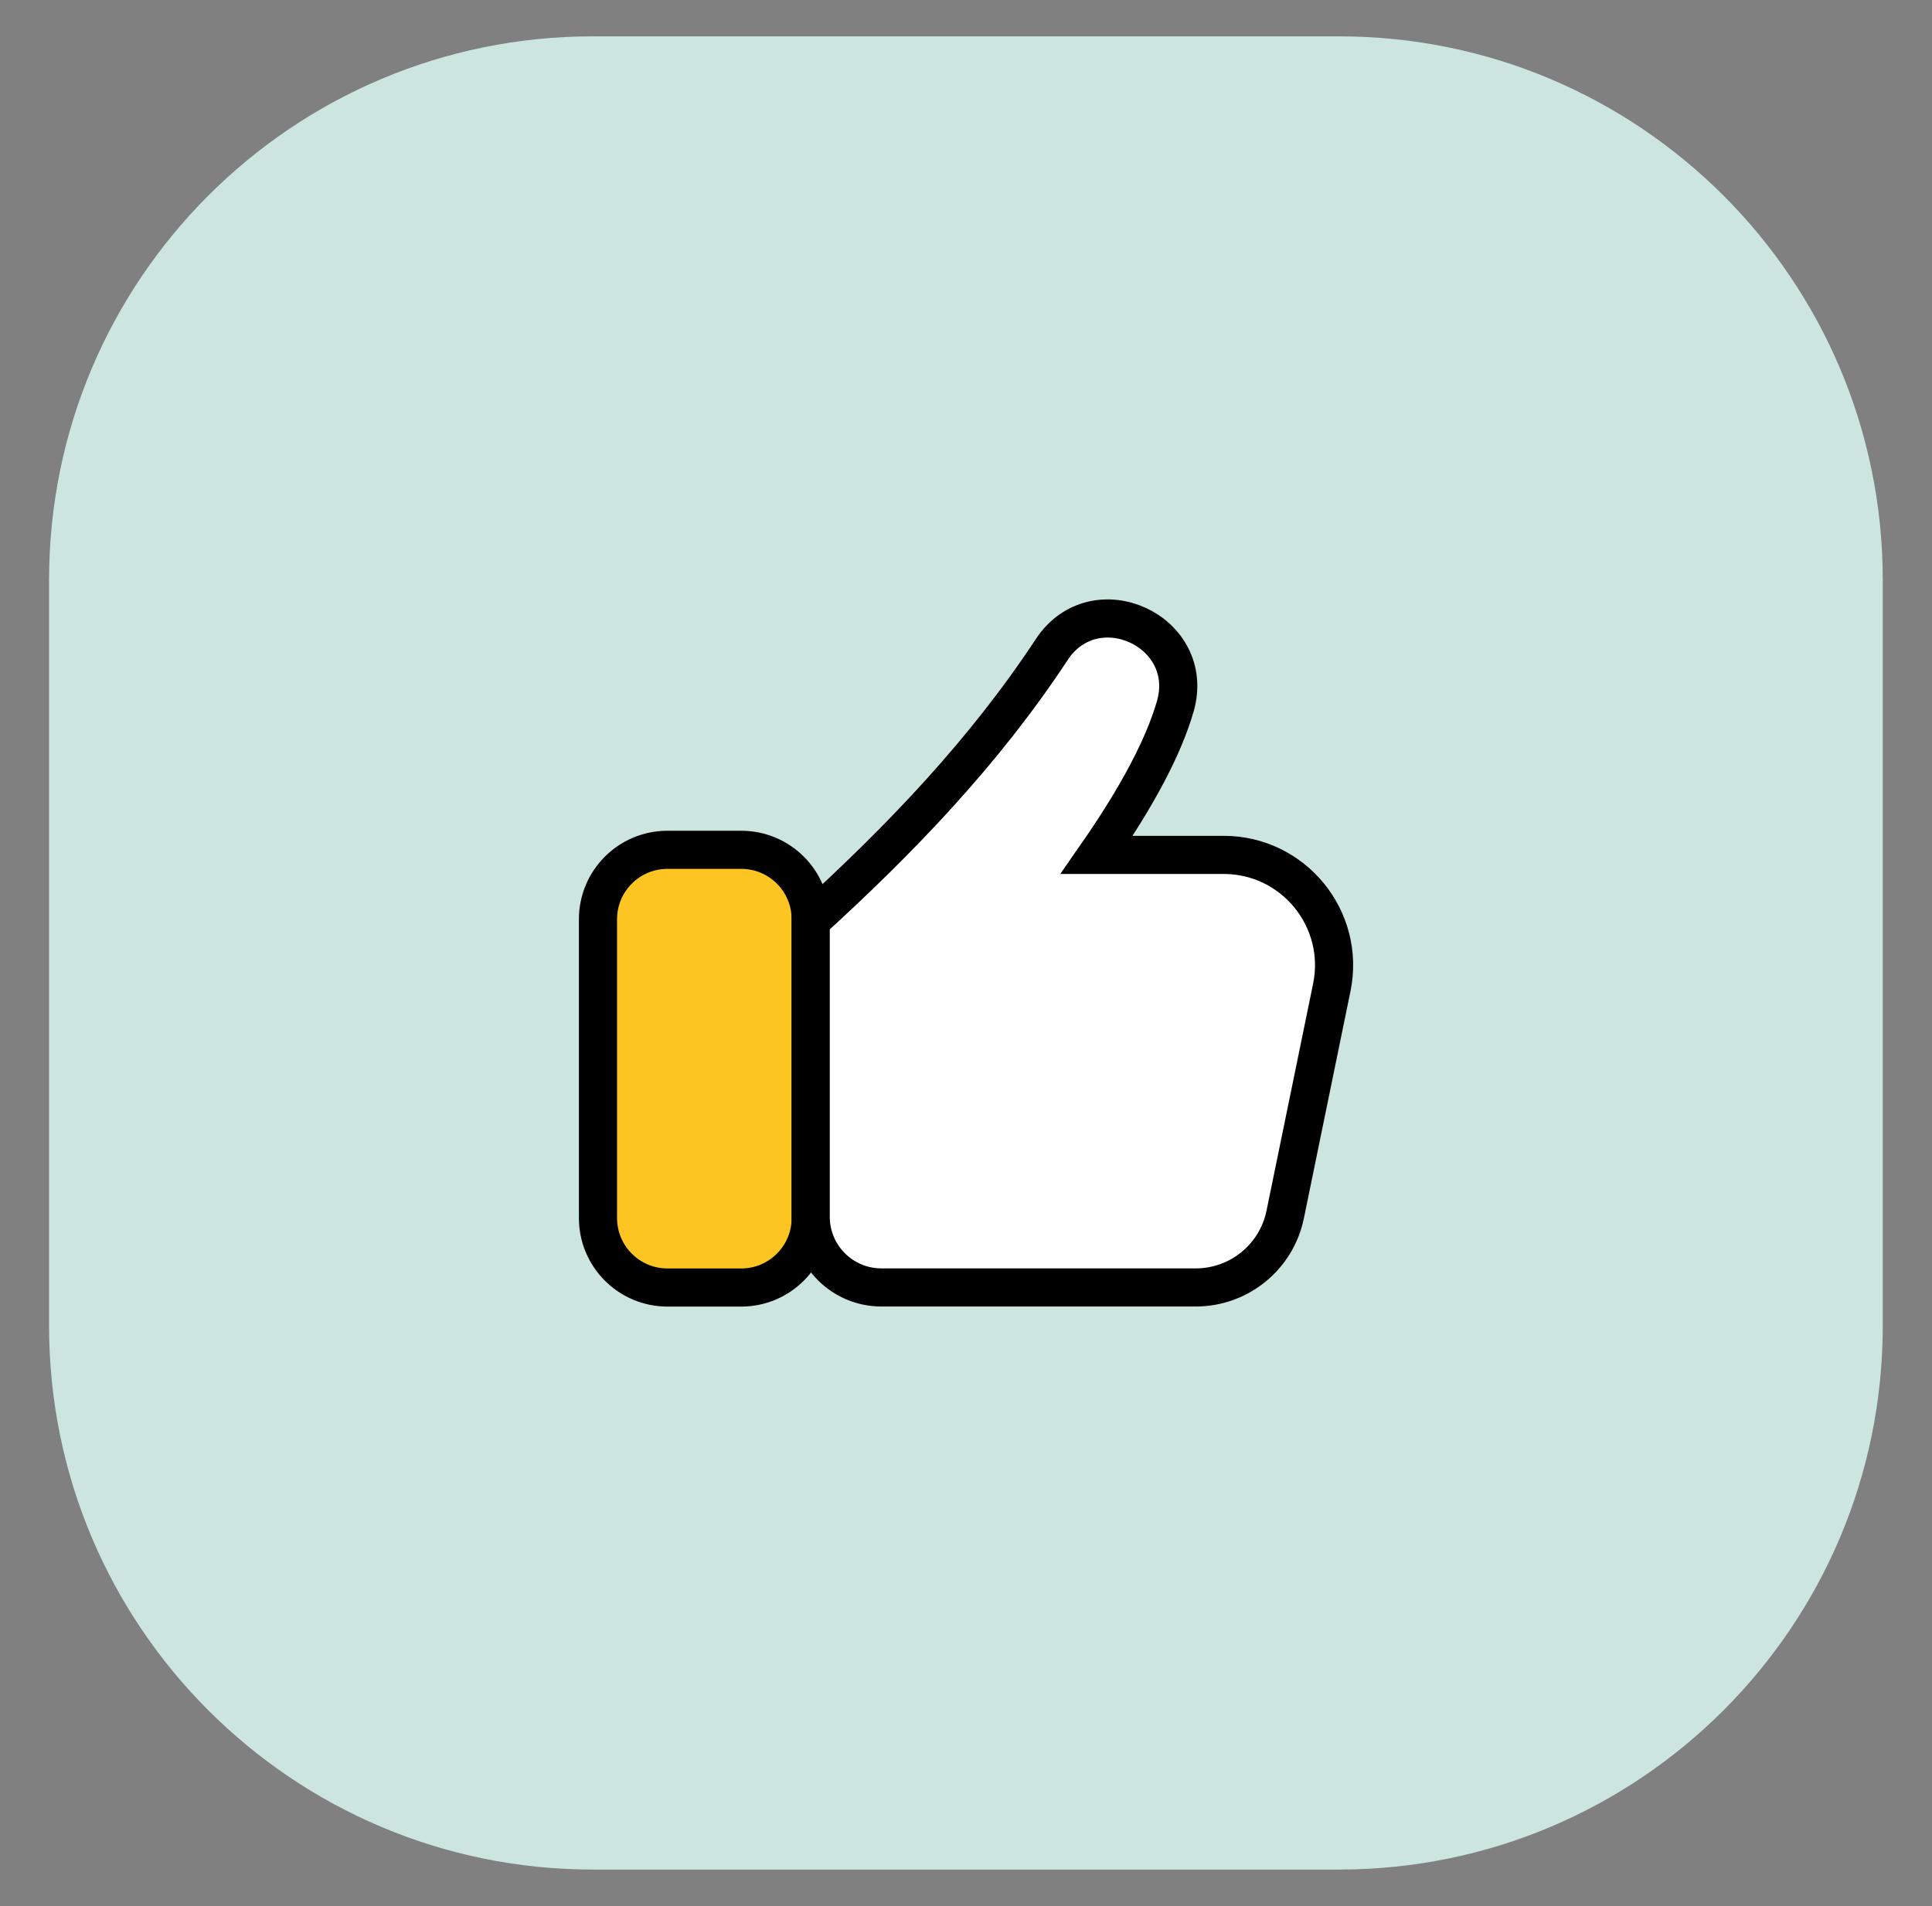 <svg width="76" height="75" viewBox="0 0 76 75" fill="none" xmlns="http://www.w3.org/2000/svg">
<rect x="0" y="0" width="76" height="75" fill="#808080" stroke="none"/>
<path d="M52.672 1.43H23.321C11.507 1.43 1.93 11.007 1.93 22.821V52.172C1.93 63.986 11.507 73.563 23.321 73.563H52.672C64.486 73.563 74.063 63.986 74.063 52.172V22.821C74.063 11.007 64.486 1.43 52.672 1.43Z" fill="#CCE5DF"/>
<path d="M29.158 33.438H26.257C24.747 33.438 23.523 34.661 23.523 36.171V47.927C23.523 49.437 24.747 50.661 26.257 50.661H29.158C30.668 50.661 31.891 49.437 31.891 47.927V36.171C31.891 34.661 30.668 33.438 29.158 33.438Z" fill="#FDC521" stroke="black" stroke-width="1.5" stroke-miterlimit="10"/>
<path d="M31.891 36.238C35.434 33.013 38.73 29.573 41.371 25.561C43.069 22.982 47.089 24.833 46.231 27.799C45.772 29.383 44.75 31.325 43.143 33.638L48.134 33.638C50.884 33.638 52.942 36.162 52.389 38.856L50.556 47.79C50.213 49.46 48.743 50.658 47.038 50.658H34.673C33.136 50.658 31.891 49.413 31.891 47.876L31.891 36.238Z" fill="white" stroke="black" stroke-width="1.5" stroke-miterlimit="10"/>
</svg>
